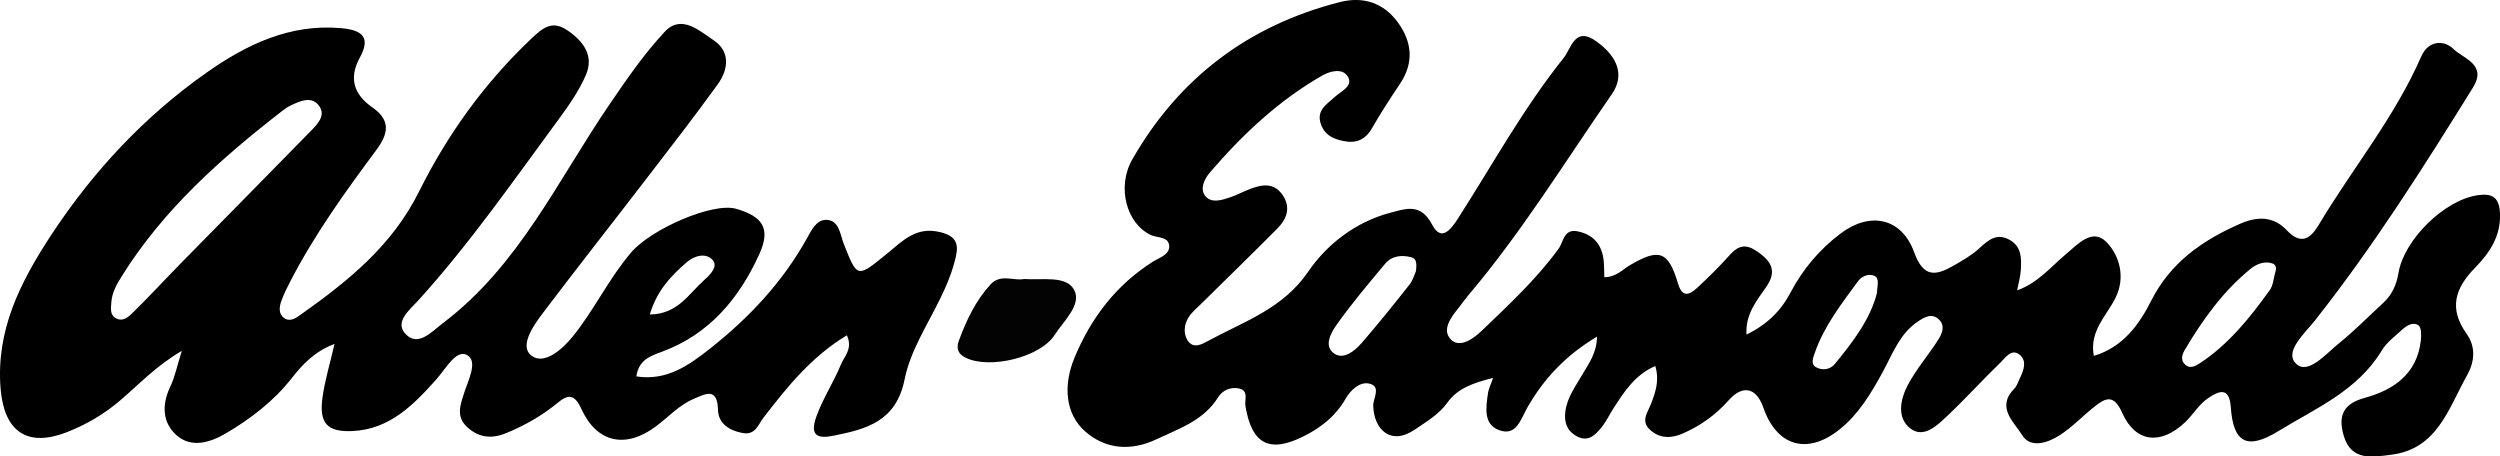 <?xml version="1.0" encoding="UTF-8"?><svg id="a" xmlns="http://www.w3.org/2000/svg" viewBox="0 0 910 166.15"><defs><style>.b{fill:#030303;}</style></defs><path d="M909.97,77.32c-.31-5.93-3.36-6.98-8.15-6.25-12.13,1.78-26.76,16.21-28.78,28.3-.69,4.22-2.32,7.94-5.54,10.88-5.39,4.97-10.55,10.23-16.25,14.83-4.7,3.8-11.24,11.55-15.54,7.25-4.36-4.36,3.22-10.96,7.04-15.81,21.18-26.86,39.43-55.68,57.42-84.67,5.24-8.42-3.57-10.53-7.08-13.99-3.42-3.36-9.13-3.3-11.78,2.74-9.63,22.08-25,40.67-37.24,61.17-3.18,5.33-6.58,7.44-11.72,2-4.82-5.08-10.65-5.05-16.75-2.4-13.78,6.01-25.46,14.03-32.58,28.13-4.36,8.63-10.19,16.81-20.87,20.05-1.71-9.17,4.7-14.6,7.96-21.26,3.63-7.43,1.4-15.31-3.4-20.22-5.03-5.1-10.21,.63-14.68,4.41-5.53,4.68-10.26,10.51-17.8,13.22,.52-2.76,1.25-5.16,1.36-7.58,.23-4.16,.29-8.42-4.18-10.86-4.64-2.51-7.6,.06-10.88,3.07-2.74,2.55-6.16,4.47-9.44,6.37-6.45,3.7-10.96,4.45-14.31-4.82-4.6-12.72-16.15-14.89-26.71-6.95-7.83,5.89-13.87,13.1-18.38,21.66-3.51,6.68-8.6,11.59-15.96,15.21-.46-7.67,3.89-12.47,7.37-17.65,2.94-4.39,2.61-7.92-1.94-11.49-4.16-3.26-7.35-4.49-11.34-.04-3.82,4.28-7.92,8.33-12.13,12.22-2.72,2.53-5.35,3.57-6.87-1.57-3.53-11.9-6.85-13.03-17.59-6.7-2.69,1.57-4.83,4.26-9.25,4.34-.13-2.67-.02-4.91-.38-7.08-.86-5.28-4.03-8.52-9.29-9.61-5.16-1.07-5.12,3.78-6.98,6.31-8.13,11.17-18.21,20.49-28.11,29.99-3.01,2.88-7.81,6.18-10.94,3.2-3.68-3.51-.17-8.15,2.67-11.7,1.19-1.5,2.28-3.07,3.51-4.53,19.45-22.95,35.15-48.56,52.24-73.2,4.64-6.68,2.44-13.47-5.7-19.28-7.79-5.58-9.04,2.61-11.86,6.12-14.58,18.23-25.82,38.72-38.37,58.31-2.82,4.39-6.18,8.56-9.46,2.36-4.16-7.9-9.34-5.91-15.25-4.36-12.66,3.36-23.06,11.49-29.85,21.41-9.29,13.6-23.35,18.11-36.3,25.15-2.26,1.23-5.54,3.24-7.67-.17-1.57-2.51-1.19-5.7,.35-8.25,1.13-1.86,2.94-3.32,4.51-4.87,9.29-9.19,18.67-18.27,27.86-27.53,3.38-3.42,5.01-7.52,1.98-12.09-3.17-4.74-7.52-3.97-11.93-2.3-2.4,.9-4.64,2.15-7.06,2.97-3.03,1.04-6.79,2.3-9.06-.21-2.42-2.69-.35-6.62,1.5-8.75,11.84-13.79,25-26.21,40.89-35.3,2.86-1.63,7.54-2.9,9.42,.54,1.86,3.38-2.61,5.18-4.85,7.25-2.99,2.76-6.95,4.93-4.95,10.17,1.44,3.82,4.49,5.12,8.08,5.87,4.62,.96,7.96-.4,10.42-4.66,3.17-5.53,6.66-10.88,10.21-16.19,5.12-7.66,4.39-15.16-.75-22.28-5.24-7.21-12.68-9.61-21.16-7.44-33.19,8.46-58.54,27.55-75.54,57.25-5.79,10.13-2.05,23.43,6.73,27.53,2.4,1.13,6.5,.46,6.7,4.01,.15,3.2-3.55,4.2-5.91,5.68-13.43,8.5-22.54,20.47-28.57,34.98-4.28,10.32-3.17,20.53,3.74,26.69,7.75,6.93,17.13,7.21,26.02,3.03,8.19-3.88,17.27-6.83,22.54-15.35,1.55-2.51,4.55-3.82,7.56-3.18,3.7,.79,1.98,4.11,2.36,6.37,2.32,14.04,8.84,17.23,21.2,11.03,6.48-3.24,11.61-7.35,15.27-13.68,1.71-2.97,4.99-6.18,8.4-5.53,4.8,.94,1.57,5.39,1.65,8.12,.23,8.5,6.31,14.74,15.23,8.6,4.2-2.9,8.63-5.41,11.72-9.71,3.86-5.39,9.63-7.23,16.69-9.06-.92,2.65-1.65,4.05-1.86,5.53-.73,5.12-1.78,11.32,3.97,13.47,6.41,2.4,7.87-3.88,10.42-8.31,5.95-10.4,13.97-18.96,25.31-25.71-.19,6.22-2.99,9.69-5.18,13.51-2.51,4.39-5.72,8.54-6.37,13.81-.48,3.78,.5,6.91,4.07,8.9,4.13,2.32,6.72-.29,8.96-3.01,1.8-2.19,3.03-4.83,4.57-7.23,3.91-6.04,7.81-12.11,15.14-15.27,1.59,5.33,.04,9.57-1.52,13.7-1.21,3.2-3.91,6.27-.4,9.52,3.49,3.24,7.81,3.13,11.7,1.44,6.45-2.78,12.11-6.75,16.9-12.16,5.2-5.87,10.15-4.59,12.64,2.61,4.91,14.16,16.08,17.38,27.86,7.89,6.83-5.51,11.26-12.89,15.44-20.51,3.65-6.62,6.22-14.16,12.91-18.65,2.32-1.55,5.14-3.36,7.81-.69,2.24,2.24,1.04,5.07-.25,7.1-3.53,5.66-8.06,10.76-11.15,16.63-2.72,5.14-4.18,11.97,.96,15.89,4.8,3.63,9.63-1.06,13.24-4.47,6.73-6.33,12.93-13.24,19.59-19.65,1.8-1.75,4.01-5.28,7.06-2.61,2.42,2.11,1.4,5.33,.08,8.04-.71,1.42-1.15,3.13-2.23,4.2-6.73,6.85,.12,12.26,2.86,16.81,3.01,5.01,9.36,2.9,13.68,.12,4.53-2.9,8.31-6.93,12.55-10.32,4.24-3.38,7.16-4.74,10.28,2.26,4.8,10.74,13.95,11.68,22.74,3.42,2.99-2.82,5.18-6.68,8.52-8.9s7.67-4.66,8.21,3.26c.9,13.07,5.95,15.71,17.21,8.83,13.66-8.37,28.95-14.74,37.78-29.47,1.77-2.94,4.8-5.12,7.37-7.5,1.67-1.55,4.05-2.97,5.97-1.59,1.06,.75,1.06,3.55,.86,5.35-1.32,12.36-9.94,18.19-20.59,21.09-7.92,2.17-9.48,6.7-7.54,13.56,2.69,9.52,10.49,7.94,17.29,7.1,16.85-2.09,20.84-16.79,27.61-28.84,3.01-5.35,3.15-10.61-.19-15.31-6.5-9.11-4.09-16.52,3.03-23.79,5.43-5.56,9.63-11.7,9.19-20.24Zm-394.59,21.43c-.44,.96-1.04,3.22-2.36,4.89-5.7,7.23-11.47,14.41-17.5,21.35-2.49,2.84-6.45,5.99-9.82,3.74-3.97-2.63-1.27-7.52,.67-10.28,5.47-7.79,11.67-15.06,17.75-22.37,2.49-3.01,6.08-3.36,9.65-2.42,1.78,.46,2.03,2.21,1.61,5.08Zm167.8,8.02c-2.38,9.34-8.69,17.69-15.35,25.77-1.73,2.09-4.7,2.4-6.95,1.04-1.9-1.15-.81-3.61-.25-5.26,3.4-9.73,9.71-17.77,15.69-25.96,1.32-1.8,3.88-2.92,5.97-1.94,1.9,.88,1.09,3.34,.88,6.35Zm145.26-8.63c-.9,3.18-.98,5.72-2.21,7.41-7.25,10.11-15.02,19.82-25.61,26.75-1.61,1.06-3.49,2-5.24,.42-1.71-1.55-1.15-3.61-.17-5.28,6.52-11.01,13.93-21.37,23.93-29.53,2.09-1.71,5.07-3.05,8.06-2.01,1.34,.46,1.36,1.96,1.25,2.24Z"/><path d="M342.38,84.54c-8.83-2.28-13.78,3.11-19.36,7.67-11.13,9.09-10.92,9.09-15.92-3.53-1.3-3.3-1.59-8.5-6.27-8.65-3.72-.12-5.53,3.91-7.23,6.96-8.88,15.87-21.09,28.82-35.23,39.97-7.66,6.02-15.69,11.78-26.73,10.05,.84-5.89,4.85-7.35,9.21-8.94,17.29-6.33,28.22-19.45,35.53-35.53,4.24-9.31,1.32-13.74-8.44-16.54-8.5-2.44-30.91,7.37-38.18,15.87-8.14,9.52-13.43,20.91-21.24,30.56-3.72,4.62-10.38,10.59-15.06,7.04-4.47-3.38,.48-10.65,3.89-15.18,12.49-16.54,25.35-32.83,37.97-49.27,8.75-11.38,17.56-22.72,25.96-34.36,3.95-5.47,4.57-12.01-1.59-16.06-5.08-3.34-11.65-9.54-17.71-3.05-7.58,8.1-13.95,17.4-20.22,26.61-18.78,27.51-32.9,58.56-60.48,79.41-4.03,3.05-8.75,8.46-13.18,4.47-5.08-4.59,1.06-9.27,4.13-12.66,18.9-20.87,34.92-43.97,51.57-66.58,3.57-4.85,7.06-9.98,9.44-15.46,3.07-7.04-.86-12.26-6.54-16.19-5.7-3.93-9.02-1.17-13.64,3.24-16.88,16.08-30.3,34.75-40.5,55.29-9.88,19.86-25.92,32.67-43.15,44.88-1.82,1.3-3.95,2.76-6.1,1.11-2.05-1.57-1.63-4.09-.86-6.22,.86-2.4,2.01-4.68,3.18-6.95,8.81-17.08,19.99-32.62,31.41-47.97,4.36-5.87,5.22-10.74-1.44-15.39-6.7-4.66-8.79-10.57-4.62-18.17,4.16-7.56,.67-10.05-6.83-10.73-18.71-1.65-34.48,6.01-48.93,16.17-22.66,15.94-41.35,35.96-56.58,59.13C7.44,102.61-1.57,120.22,.23,141.63c1.3,15.37,9.59,21.26,23.89,15.77,7.14-2.76,13.74-6.6,19.63-11.65,6.87-5.87,13.1-12.59,22.43-18.04-1.69,5.33-2.48,9.44-4.22,13.07-3.13,6.56-2.84,13.07,2.28,17.63,5.37,4.78,12.24,2.69,17.84-.59,9.11-5.33,17.48-11.76,24.1-20.15,3.97-5.05,8.25-9.69,15.58-12.49-1.67,7.31-3.55,13.39-4.39,19.63-1.25,9.21,1.71,12.53,10.94,12.09,13.58-.63,22.28-9.57,30.66-18.98,3.24-3.66,7.04-10.8,10.99-8.71,4.18,2.23,.44,9.23-1.04,13.89-1.4,4.41-2.99,8.52,1.11,12.34,4.24,3.91,8.9,4.39,14.16,2.23,6.85-2.8,13.16-6.39,18.88-11.11,3.7-3.09,6.1-3.11,8.5,2.21,5.66,12.45,16.15,14.66,27.15,6.45,4.59-3.43,8.5-7.81,13.91-10.09,4.26-1.8,8.48-4.18,8.71,3.99,.13,5.08,4.11,7.6,8.98,8.5,4.64,.84,5.53-2.92,7.64-5.66,8.65-11.24,17.59-22.28,30.3-29.91,2.23,4.87-.88,7.52-2.15,10.59-2.65,6.48-6.56,12.32-8.96,18.99-2.63,7.27,.81,8.06,6.18,6.98,11.99-2.4,22.85-5.14,25.94-20.51,2.07-10.36,8.35-19.92,13.09-29.66,2.38-4.91,4.43-9.88,5.6-15.18,1-4.6,0-7.29-5.56-8.73Zm-92.32,10.84c2.76-2.36,6.95-3.49,9.38-.69,2.01,2.32-.9,5.28-3.01,7.14-5.66,5.05-9.77,12.57-19.9,12.64,2.55-8.65,7.75-14.14,13.53-19.09Zm-185.15,1.4c-5.58,5.68-10.96,11.55-16.65,17.11-1.44,1.4-3.43,3.28-5.91,2.03-2.47-1.25-1.96-3.7-1.82-5.91,.25-3.63,2.01-6.62,3.89-9.63,15.12-24.16,36.01-42.71,58.25-59.96,1-.79,2.05-1.53,3.2-2.07,3.49-1.61,7.64-3.55,10.34,.27,2.46,3.47-.71,6.64-3.13,9.11-16,16.4-32.14,32.67-48.18,49.04Z"/><path class="b" d="M372.75,101.56c6.76,.47,15.36-1.37,18.21,3.91,2.93,5.42-3.75,11.28-7.08,16.46-5.26,8.16-23.6,12.55-32.35,8.3-2.95-1.43-3.5-3.55-2.52-6.19,2.76-7.45,6.12-14.61,11.57-20.54,3.63-3.95,8.47-1.16,12.17-1.94Z"/></svg>